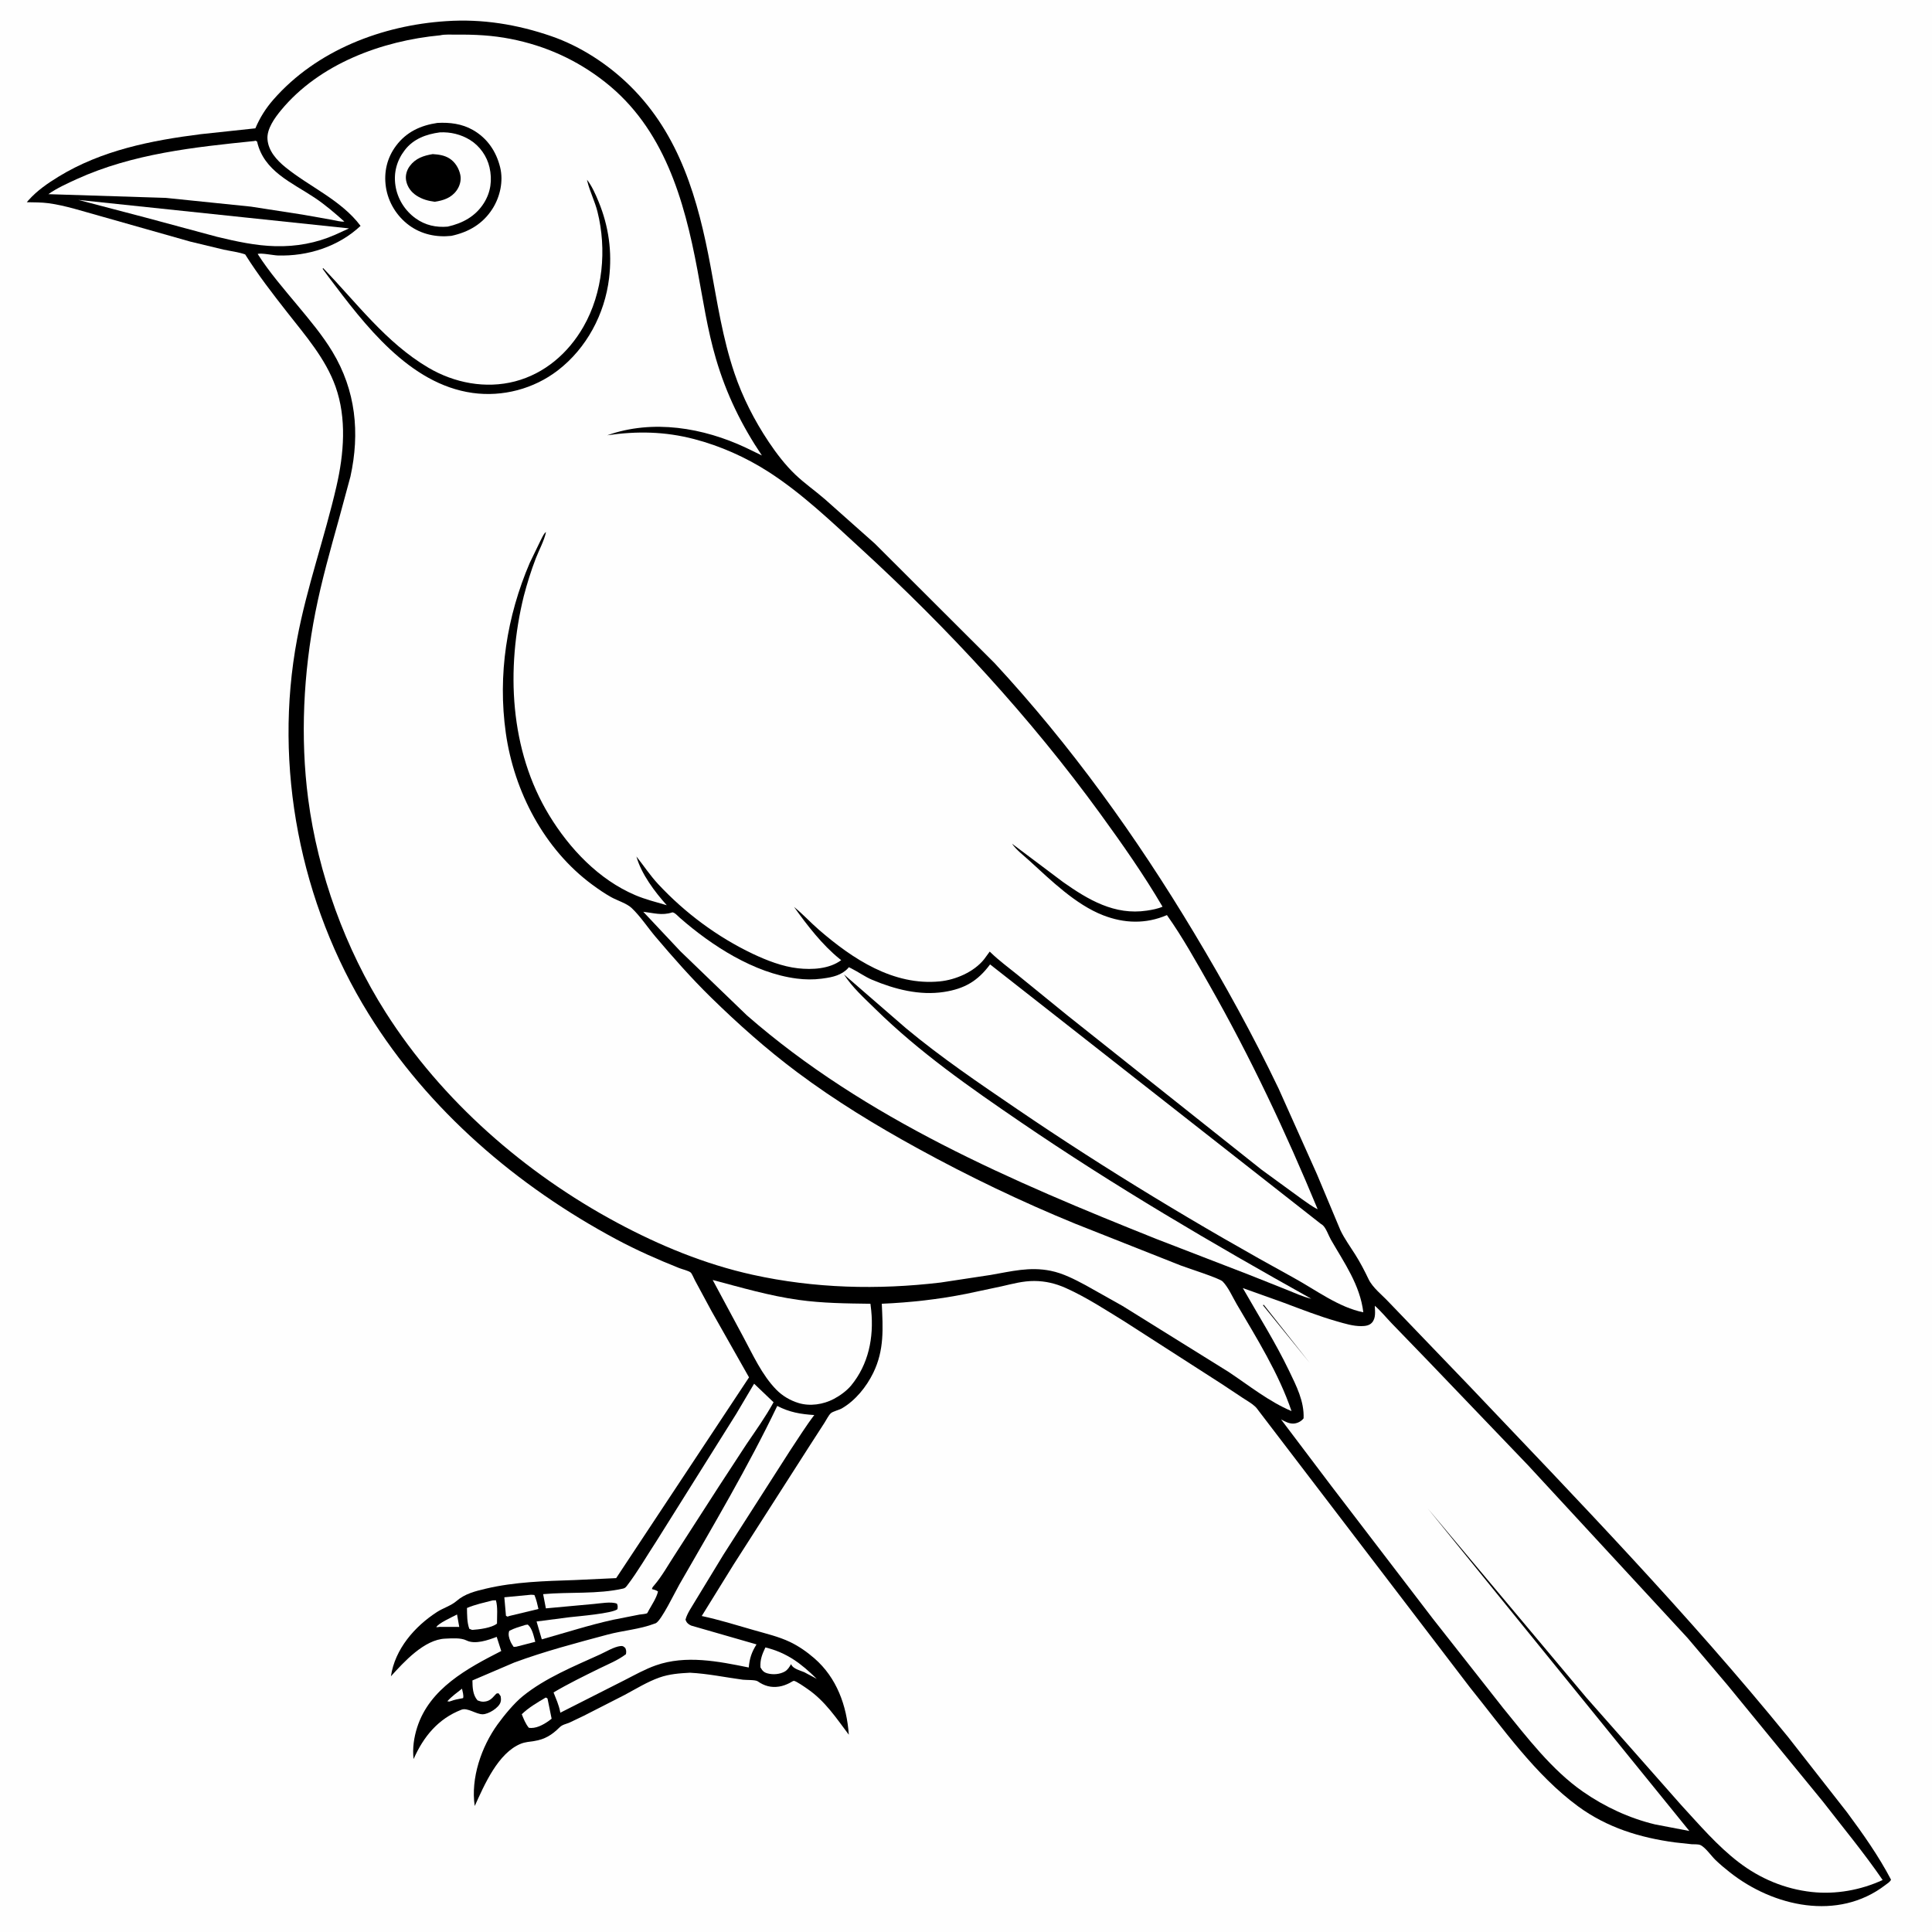 <svg version="1.1" xmlns="http://www.w3.org/2000/svg" style="display: block;" viewBox="0 0 2048 2048" width="1024" height="1024">
<path transform="translate(0,0)" fill="rgb(254,254,254)" d="M -0 -0 L 2048 0 L 2048 2048 L -0 2048 L -0 -0 z"/>
<path transform="translate(0,0)" fill="rgb(0,0,0)" d="M 473.049 22.42 C 511.215 19.811 548.61 25.939 584.681 38.444 C 615.46 49.115 644.7 68.212 667.845 91.015 C 720.788 143.177 740.047 211.609 753.268 282.577 C 760.386 320.782 765.988 358.405 778.482 395.432 C 787.178 421.206 799.756 445.825 814.858 468.424 C 823.038 480.665 832.607 493.166 843.325 503.342 C 852.948 512.477 864.171 520.315 874.237 529.028 L 927.345 576.22 L 1054.25 702.872 C 1135.3 790.436 1204.56 886.879 1265.88 989.072 C 1298.1 1042.76 1328.25 1097.31 1355.31 1153.81 L 1395.98 1244.64 L 1420.96 1304.24 C 1425.27 1313.23 1431.38 1321.54 1436.67 1329.98 C 1441.97 1338.42 1446.46 1347.02 1450.75 1356.01 C 1455.05 1365.03 1465.26 1372.87 1472.11 1380.22 L 1557.96 1469.58 C 1673.31 1590.87 1789.5 1711.12 1895.25 1841.05 L 1957.87 1921.06 C 1974.84 1943.99 1991.26 1967.15 2004.53 1992.47 C 2003.83 1994.77 2000.31 1996.85 1998.34 1998.36 C 1948.39 2036.6 1879.85 2021.13 1833.89 1984.88 C 1828.61 1980.72 1823.35 1976.35 1818.5 1971.69 C 1814.3 1967.64 1807.56 1958.02 1802.41 1955.8 C 1800.13 1954.81 1795.81 1955.12 1793.31 1954.96 L 1775.5 1953.02 C 1738.33 1948.02 1703.48 1937.28 1672.87 1914.83 C 1627.59 1881.61 1593.04 1831.97 1558.09 1788.59 L 1334.5 1495.87 C 1333.24 1494.19 1332.05 1492.44 1330.5 1490.99 C 1326.76 1487.5 1321.67 1484.7 1317.38 1481.86 L 1294.7 1466.82 L 1192.59 1401.19 C 1172.13 1388.6 1151.73 1375.19 1129.76 1365.34 C 1119.02 1360.53 1108.15 1357.95 1096.38 1357.9 C 1084.45 1357.84 1073.29 1360.92 1061.75 1363.56 L 1024.5 1371.47 C 994.545 1377.43 965.214 1380.71 934.735 1382.03 C 935.922 1408.24 937.542 1430.95 925.674 1455.31 C 918.494 1470.05 906.713 1484.67 892.396 1492.95 C 889.377 1494.69 882.873 1496.1 880.647 1498.15 C 878.322 1500.3 875.834 1505.35 874.059 1508.1 L 858.358 1532.41 L 777.631 1658.5 L 743.872 1713.03 C 762.29 1717.01 780.485 1722.61 798.586 1727.85 C 811.569 1731.62 825.154 1734.71 837.401 1740.54 C 846.751 1745 855.455 1751.12 863.263 1757.89 C 887.038 1778.5 897.633 1808.15 899.778 1838.86 C 886.314 1821.02 874.672 1803.2 855.922 1790.31 C 853.806 1788.85 843.584 1781.6 841.36 1781.77 C 840.68 1781.81 837.643 1783.73 836.821 1784.14 C 833.337 1785.87 829.865 1787.2 826 1787.82 C 817.426 1789.2 810.195 1787.16 803.227 1782.27 C 800.714 1780.51 790.936 1781.01 787.379 1780.54 C 768.489 1778.01 750.524 1774.15 731.392 1773.15 C 720.222 1773.75 709.622 1774.51 699.001 1778.25 C 686.223 1782.76 674.185 1790.26 662.251 1796.64 L 618.699 1818.87 L 603.711 1826.01 C 599.907 1827.65 596.21 1828.04 593.153 1831.09 C 585.081 1839.12 577.571 1843.83 566.157 1845.59 C 561.562 1846.3 556.583 1846.64 552.239 1848.38 C 527.902 1858.1 513.363 1892.23 503.224 1914.45 C 498.831 1884.95 510.334 1851.58 527.445 1827.94 C 534.45 1818.27 544.98 1805.45 554.311 1797.9 C 577.966 1778.75 608.325 1766.4 635.877 1753.87 C 642.112 1751.04 650.879 1745.69 657.493 1744.92 C 660.456 1744.57 660.78 1745.18 662.891 1747 C 663.969 1749.84 663.961 1750.47 663.532 1753.5 C 655.323 1759.86 644.235 1764.28 634.916 1768.88 C 618.673 1776.89 602.383 1784.82 586.784 1794.05 C 589.387 1800.68 592.465 1807.49 593.78 1814.51 L 593.953 1815.54 L 661.83 1781.16 C 672.728 1775.61 683.662 1769.42 695.217 1765.36 C 727.084 1754.14 761.638 1761.09 793.703 1767.62 C 794.602 1757.83 796.715 1751.5 801.934 1743.13 L 732.739 1723.21 C 729.532 1721.8 727.837 1720.17 726.652 1717 C 728.325 1710.23 733.269 1703.55 736.76 1697.5 L 766.811 1648.11 L 837.187 1538.2 C 845.789 1525.42 853.811 1512.24 863.181 1500 C 848.709 1499.1 836.838 1497.05 823.923 1490.35 C 792.829 1555.21 755.888 1617.42 720.093 1679.76 C 715.603 1687.58 701.253 1717.47 695.262 1720.63 L 693.629 1721.21 C 678.202 1727.12 660.227 1728.4 644.094 1732.73 C 611.036 1741.59 577.147 1750.48 545.036 1762.39 L 500.788 1781.32 C 500.869 1788.63 501.119 1796.78 506.236 1802.5 C 508.183 1803.2 510.184 1803.93 512.281 1803.87 C 518.462 1803.68 521.158 1800.88 525.022 1796.53 C 526.573 1794.78 526.355 1795.2 528.5 1794.96 L 530.709 1798.03 C 531.036 1800.43 531.315 1802.11 530.572 1804.48 C 528.724 1810.38 517.896 1817.12 511.706 1817.2 C 504.655 1817.28 495.628 1809.85 489.106 1812.38 C 464.381 1821.98 448.928 1840.92 438.423 1864.67 C 437.095 1853.32 438.777 1841.81 442.253 1830.97 C 455.439 1789.85 495.451 1768.48 531.343 1750.14 L 526.524 1735.14 C 517.668 1738.53 503.662 1743.5 494.5 1738.93 C 488.385 1735.88 478.86 1736.76 472 1737.02 C 449.743 1737.88 428.192 1761.73 414.386 1776.93 C 418.664 1748.05 439.528 1724.1 463.344 1708.72 C 469.663 1704.64 478.311 1702.04 483.883 1697.18 C 492.8 1689.4 503.809 1686.71 515.045 1684.05 C 545.785 1676.79 577.652 1675.98 609.104 1674.93 L 653.172 1672.87 L 794.001 1460.06 L 754.275 1389.87 L 736.672 1357.23 C 735.689 1355.43 733.542 1350.09 732.133 1348.89 C 729.995 1347.07 722.941 1345.39 720.077 1344.25 C 697.463 1335.24 675.047 1325.35 653.57 1313.86 C 548.122 1257.43 454.039 1176.92 390.718 1074.74 C 318.247 957.802 289.485 812.412 315.005 677 C 325.35 622.112 344.18 569.771 356.662 515.506 C 364.57 481.126 367.692 443.598 355.666 409.78 C 345.166 380.253 323.788 355.746 304.721 331.425 C 288.84 311.169 273.606 291.487 259.872 269.671 C 252.752 267.165 244.507 266.22 237.097 264.628 L 201.625 256.085 L 106.074 228.99 C 88.492 224.192 69.43 217.812 51.391 215.415 C 43.875 214.416 35.97 214.533 28.388 214.358 L 30.326 212.139 C 39.287 202.065 50.628 194.243 62.075 187.245 C 107.74 159.326 160.161 148.916 212.568 142.261 L 270.709 136.037 C 275.483 124.74 281.686 114.872 289.763 105.639 C 335.504 53.35 404.952 26.797 473.049 22.42 z"/>
<path transform="translate(0,0)" fill="rgb(254,254,254)" d="M 489.748 1790.08 C 490.279 1792.92 491.766 1797.35 490.906 1800.08 C 486.282 1800.92 481.809 1801.7 477.39 1803.37 L 476.5 1803.72 L 474.198 1803.41 C 478.646 1798.36 484.472 1794.26 489.748 1790.08 z"/>
<path transform="translate(0,0)" fill="rgb(254,254,254)" d="M 484.485 1711.42 L 486.821 1724.61 L 466.242 1724.55 L 462.5 1724.97 C 463.986 1720.99 479.963 1713.82 484.485 1711.42 z"/>
<path transform="translate(0,0)" fill="rgb(254,254,254)" d="M 556.878 1722.5 L 559.442 1722.13 C 564.293 1726.11 565.765 1734.54 567.416 1740.38 L 547.283 1745.57 L 544.5 1745.78 C 543.232 1743.92 541.965 1742.03 541.089 1739.94 C 539.583 1736.35 538.436 1732.5 539.831 1728.8 C 545.186 1725.9 551.089 1724.31 556.878 1722.5 z"/>
<path transform="translate(0,0)" fill="rgb(254,254,254)" d="M 562.738 1690.5 C 564.007 1690.47 565.239 1690.64 566.5 1690.78 C 568.566 1695.59 569.615 1700.5 570.784 1705.58 L 540.228 1712.93 L 538 1713.68 L 536.337 1712.81 L 534.617 1693.19 L 562.738 1690.5 z"/>
<path transform="translate(0,0)" fill="rgb(254,254,254)" d="M 578.415 1799.5 C 579.599 1799.78 578.902 1799.53 580.393 1800.5 L 584.737 1821.9 L 581.429 1824.43 C 575.634 1828.49 567.719 1832.76 560.559 1831.5 C 557.039 1827.22 555.156 1822.24 553.099 1817.17 C 560.404 1810.04 569.706 1804.7 578.415 1799.5 z"/>
<path transform="translate(0,0)" fill="rgb(254,254,254)" d="M 522.097 1696.5 L 525.685 1696.36 C 527.818 1703.71 526.779 1713.38 526.843 1721.08 C 520.992 1725.74 507.863 1727.27 500.5 1727.78 L 497.5 1726.61 C 494.968 1719.89 495.158 1711.64 495.013 1704.54 C 503.476 1700.88 513.182 1698.85 522.097 1696.5 z"/>
<path transform="translate(0,0)" fill="rgb(254,254,254)" d="M 811.347 1746.34 C 834.164 1751.9 849.476 1763.53 865.766 1779.66 L 852.524 1772.58 C 848.733 1771.05 841.767 1769.11 839.461 1765.67 L 838.5 1764.09 C 836.902 1767 834.953 1770.13 831.994 1771.84 C 826.757 1774.86 819.648 1775.42 813.872 1773.93 C 809.644 1772.83 808.22 1771.1 806.121 1767.5 C 805.584 1759.33 807.956 1753.52 811.347 1746.34 z"/>
<path transform="translate(0,0)" fill="rgb(254,254,254)" d="M 83.007 211.918 L 370.001 242.111 L 355.348 248.813 C 335.166 257.72 314.008 261.504 292 260.969 C 270.957 260.457 250.374 255.915 230 251.009 L 154.982 230.803 L 83.007 211.918 z"/>
<path transform="translate(0,0)" fill="rgb(254,254,254)" d="M 799.39 1466.78 L 820.01 1486.46 C 811.395 1502.12 801.086 1516.49 791.065 1531.25 L 762.066 1575.63 L 715.311 1648.19 C 708.404 1658.73 701.762 1670.8 693.58 1680.35 C 692.146 1682.02 691.629 1682.34 691.07 1684.5 C 693.391 1685.14 695.525 1685.6 697.5 1687.05 C 695.994 1693.64 691.228 1700.77 687.925 1706.64 C 687.687 1707.07 686.344 1709.85 685.985 1710.07 C 684.564 1710.96 679.837 1711.17 677.843 1711.53 L 649.915 1717.03 C 624.503 1722.64 599.4 1730.74 574.334 1737.78 L 568.776 1718.85 L 603.761 1714.32 C 612.748 1713.29 649.041 1710.34 654.5 1705.82 C 654.879 1703.4 654.973 1702.24 654 1699.97 C 647.944 1697.48 636.423 1699.69 629.812 1700.24 L 578.656 1704.94 L 575.747 1689.86 C 603.457 1687.34 633.638 1690.12 660.705 1683.91 C 662.674 1683.46 663.64 1682.21 664.855 1680.63 C 676.011 1666.07 685.576 1649.33 695.69 1633.94 L 780.57 1498.57 L 799.39 1466.78 z"/>
<path transform="translate(0,0)" fill="rgb(254,254,254)" d="M 269.689 149.481 C 271.279 148.968 270.332 149.045 272.5 149.97 C 279.536 181.489 309.209 193.366 333.461 209.533 C 344.497 216.889 355.153 226.02 365.03 234.874 C 361.092 235.305 355.577 233.659 351.567 232.968 L 320.628 227.49 L 266.034 219.037 L 175.755 209.767 L 51.275 205.824 C 60.004 199.577 71.734 194.247 81.516 189.8 C 140.756 162.872 205.652 156.013 269.689 149.481 z"/>
<path transform="translate(0,0)" fill="rgb(254,254,254)" d="M 755.479 1356.83 C 785.674 1364.82 815.498 1373.6 846.527 1377.94 C 871.88 1381.49 897.166 1381.69 922.702 1382.04 L 923.54 1389.26 C 926.356 1417.89 920.723 1446.11 902.304 1468.61 C 897.401 1474.44 890.542 1479.42 883.842 1482.95 C 872.707 1488.82 858.662 1490.97 846.49 1487.26 C 837.637 1484.56 829.38 1479.71 822.896 1473.08 C 807.617 1457.45 798.113 1436.11 787.84 1417.06 L 755.479 1356.83 z"/>
<path transform="translate(0,0)" fill="rgb(254,254,254)" d="M 681.887 966.519 C 692.653 967.753 701.716 970.762 712.38 967.242 C 714.619 966.503 718.995 971.459 720.874 973.101 C 754.539 1002.52 799.255 1031.48 844.5 1037.31 C 853.259 1038.44 862.264 1038.59 871.031 1037.42 L 873 1037.14 C 882.679 1035.85 892.158 1033.73 899.012 1026.29 C 899.306 1025.97 899.458 1025.42 899.881 1025.32 C 899.91 1025.32 902.493 1026.61 902.61 1026.66 C 910.119 1030.41 916.984 1035.49 924.73 1038.73 C 948.551 1048.7 974.798 1055.51 1000.79 1051.48 C 1022.47 1048.13 1036.53 1039.87 1049.52 1022.31 L 1399.96 1297.21 L 1401.95 1298.56 C 1405.66 1301.6 1408.33 1309.78 1410.78 1314.04 C 1425.01 1338.8 1441.66 1362.01 1445.17 1391.08 C 1419.34 1386 1394.68 1367.33 1371.81 1354.78 C 1271.41 1299.69 1172.79 1240.16 1078.16 1175.67 C 1037.89 1148.23 997.878 1121.19 960.372 1089.98 L 894.691 1033 C 903.356 1046.57 916.261 1058.14 927.7 1069.37 C 974.687 1115.52 1027.96 1152.62 1082.15 1189.62 C 1181.48 1257.41 1285.07 1318.16 1390.04 1376.74 C 1380.94 1374.56 1372.53 1370.62 1363.87 1367.15 L 1324.1 1351.32 L 1226.01 1313.44 C 1072.88 1252.25 917.373 1186.06 791.73 1076.32 L 721.304 1008.44 L 681.887 966.519 z"/>
<path transform="translate(0,0)" fill="rgb(254,254,254)" d="M 1317.43 1365.42 L 1361 1381 C 1379.65 1387.98 1397.95 1395.19 1417.14 1400.67 C 1425.38 1403.03 1434.43 1405.84 1443.08 1405.74 C 1447.16 1405.69 1451.44 1405.25 1454.32 1402.07 C 1458.68 1397.26 1457.55 1390.12 1457.33 1384.14 C 1463.88 1389.82 1469.48 1396.82 1475.52 1403.07 L 1513.59 1442.43 L 1619.76 1553.22 L 1788.88 1736.3 L 1831.15 1786.16 L 1932.27 1909.63 C 1953.51 1937.06 1976.09 1964.28 1995.68 1992.88 C 1972.56 2003.58 1945.95 2008.37 1920.53 2005.58 C 1892.07 2002.46 1865.7 1991.41 1842.97 1973.96 C 1820.3 1956.57 1801.62 1934.58 1782.33 1913.65 L 1681.61 1799.55 L 1457.24 1531.92 L 1339.72 1383.18 L 1338.68 1383.5 L 1790.79 1940.91 L 1754.5 1933.97 C 1727.07 1927.38 1701.1 1915.31 1677.94 1899.2 C 1644.77 1876.12 1618.56 1841.46 1593.22 1810.39 L 1518.81 1715.8 L 1411.32 1575.29 L 1357.95 1504.63 C 1362.21 1506.9 1366.86 1509.53 1371.87 1508.99 C 1375.76 1508.58 1379.5 1506.57 1381.86 1503.5 C 1382.61 1485.43 1374.2 1469.16 1366.54 1453.22 C 1352.01 1422.96 1334.01 1394.55 1317.43 1365.42 z"/>
<path transform="translate(0,0)" fill="rgb(254,254,254)" d="M 466.744 37.412 C 471.355 36.248 478.632 36.763 483.5 36.711 C 503.328 36.5 522.057 37.426 541.521 41.281 C 578.538 48.612 611.587 63.561 641.264 86.871 C 703.744 135.946 725.284 211.526 739.31 286.244 C 745.242 317.844 749.865 349.557 758.977 380.469 C 770.006 417.88 785.938 450.515 807.613 482.812 L 790.863 474.685 C 745.52 453.328 691.906 444.251 643.726 461.412 C 675.147 456.815 704.882 457.357 735.812 465.439 C 763.436 472.657 790.491 484.678 814.497 500.077 C 849.81 522.727 881.269 552.89 912.076 581.125 C 1005.57 666.814 1091.95 760.287 1166.54 862.919 C 1189.69 894.78 1212.4 927.129 1232.34 961.135 C 1227.28 963.393 1221.05 964.497 1215.58 965.312 C 1181.61 970.374 1153.73 953.948 1127 935.088 L 1072.77 894.343 C 1077.21 900.848 1085.47 907.161 1091.34 912.516 C 1114.19 933.339 1140.16 958.826 1169.27 970.191 C 1191.79 978.985 1214.77 979.626 1236.99 970.034 C 1253.53 993.314 1267.99 1019.44 1282.11 1044.26 C 1325.73 1120.98 1363.04 1200.33 1396.77 1281.84 C 1391.01 1279.17 1385.29 1274.63 1380 1271.05 L 1337.2 1239.84 L 1131.72 1076.56 L 1078.72 1033.46 C 1069.18 1025.7 1059.05 1018.32 1050.22 1009.75 L 1049.16 1008.71 L 1043.17 1016.88 C 1032.45 1030.27 1013.11 1038.64 996.298 1040.3 C 946.937 1045.19 903.776 1016.47 868.151 985.661 C 859.107 977.839 851.009 968.883 841.714 961.392 C 855.519 980.733 871.72 1001.78 890.293 1016.69 L 891.714 1017.82 C 879.119 1027.17 860.989 1028.12 845.867 1026.44 C 829.554 1024.62 812.735 1018.1 798 1011.1 C 760.474 993.278 726.013 967.623 697.734 937.249 C 689.234 928.119 682.337 917.659 674.62 907.884 C 679.754 926.417 694.13 945.464 706.819 959.581 C 695.704 956.321 684.172 953.462 673.5 948.933 C 634.802 932.509 603.657 899.597 582.143 864.198 C 540.139 795.084 536.314 708.961 555.199 632.02 C 558.775 618.458 562.886 605.096 567.932 592 C 571.367 583.084 576.855 573.243 578.785 564.046 L 577.702 564.801 C 575.748 567.021 574.089 571.064 572.668 573.706 L 561.58 596.612 C 537.182 653.553 527.487 715.427 536.179 776.986 C 544.942 839.039 576.89 900.267 627.863 937.827 C 634.225 942.516 640.867 947.096 647.771 950.959 C 654.106 954.505 664.355 957.607 669.518 962.477 C 678.786 971.218 686.61 983.245 694.916 993.037 C 713.66 1015.13 732.862 1036.94 753.571 1057.22 C 782.304 1085.36 812.666 1112.37 844.89 1136.47 C 885.485 1166.83 928.373 1192.94 972.768 1217.31 C 1026.79 1246.97 1082.63 1273.79 1139.67 1297.14 L 1251.54 1341.43 C 1258.64 1344.16 1292.76 1354.99 1296.06 1358.4 C 1302.2 1364.73 1306.51 1374.85 1310.95 1382.42 C 1332.1 1418.49 1355.65 1456.09 1369.05 1495.81 C 1345.18 1485.79 1323.8 1468.54 1302.26 1454.23 L 1189.94 1384.37 L 1150.77 1362.36 C 1139.06 1356.12 1126.98 1349.79 1113.87 1347.12 C 1091.44 1342.55 1072.14 1347.71 1050.21 1351.48 L 997.115 1359.54 C 930.397 1367.45 863.385 1365.79 797.697 1351.28 C 747.345 1340.16 699.317 1320.36 654 1296.03 C 556.446 1243.64 468.427 1166.93 408.811 1073.17 C 366.02 1005.87 337.015 925.838 326.674 846.847 C 318.16 781.818 321.63 713.096 334.363 648.804 C 340.978 615.405 350.191 582.817 359.322 550.05 L 371.485 505.142 C 381.647 458.809 377.155 413.916 352.399 372.864 C 341.939 355.519 328.68 339.742 315.764 324.183 C 301.044 306.452 285.542 288.696 273.153 269.221 C 276.57 267.878 289.77 270.661 294.365 270.805 C 326.285 271.808 358.677 261.489 382.205 239.441 C 361.806 212.185 328.228 198.113 302.531 177.249 C 293.317 169.769 284.389 159.92 283.532 147.5 C 282.78 136.601 291.196 124.981 297.824 116.947 C 338.49 67.654 404.849 43.222 466.744 37.412 z"/>
<path transform="translate(0,0)" fill="rgb(0,0,0)" d="M 622.232 190.5 C 627.448 197.156 631.292 205.909 634.5 213.702 C 645.263 239.847 649.024 266.882 645.648 294.906 C 641.068 332.933 621.809 369.161 591.35 392.606 C 565.849 412.235 532.825 420.98 500.889 416.515 C 433.786 407.133 386.399 344.134 348.255 293.494 L 342.017 285 L 342.5 284.146 C 378.163 321.04 409.05 363.219 454.091 389.776 C 481.55 405.966 514.823 412.422 546.053 404.249 C 577.463 396.028 602.458 374.259 618.424 346.415 C 639.164 310.248 643.397 264.395 633.31 224.275 C 630.572 213.385 625.262 203.086 622.668 192.42 L 622.232 190.5 z"/>
<path transform="translate(0,0)" fill="rgb(0,0,0)" d="M 463.64 130.301 C 476.751 129.58 489.717 131.173 501.298 137.784 C 516.535 146.482 525.981 160.429 530.155 177.285 C 533.821 192.089 530.082 208.761 521.989 221.411 C 511.738 237.433 496.7 246.094 478.481 250.018 C 462.628 251.747 446.801 248.438 433.796 238.925 C 420.624 229.29 411.44 214.406 409.056 198.184 C 406.728 182.341 410.299 167.165 419.977 154.327 C 430.942 139.78 446.019 132.894 463.64 130.301 z"/>
<path transform="translate(0,0)" fill="rgb(254,254,254)" d="M 466.19 140.33 C 477.4 139.726 488.626 142.421 498.206 148.331 C 508.54 154.706 516.21 165.572 518.899 177.381 C 521.927 190.681 520.294 203.681 512.912 215.332 C 503.994 229.408 490.377 236.666 474.565 240.237 C 462.258 241.298 450.871 238.8 440.722 231.575 C 429.233 223.397 421.32 210.759 419.201 196.785 C 417.098 182.919 420.617 170.087 429.172 159.015 C 438.357 147.127 451.805 142.255 466.19 140.33 z"/>
<path transform="translate(0,0)" fill="rgb(0,0,0)" d="M 458.706 163.353 C 465.07 163.789 470.984 164.517 476.5 167.996 C 482.484 171.77 486.556 178.571 487.961 185.438 C 489.127 191.136 487.406 197.167 484.084 201.837 C 478.454 209.752 469.993 212.511 460.872 213.883 C 453.829 212.982 447.512 211.251 441.46 207.309 C 435.884 203.677 431.938 198.317 430.586 191.782 C 429.449 186.288 431.035 180.54 434.351 176.059 C 440.479 167.779 449.005 164.976 458.706 163.353 z"/>
</svg>